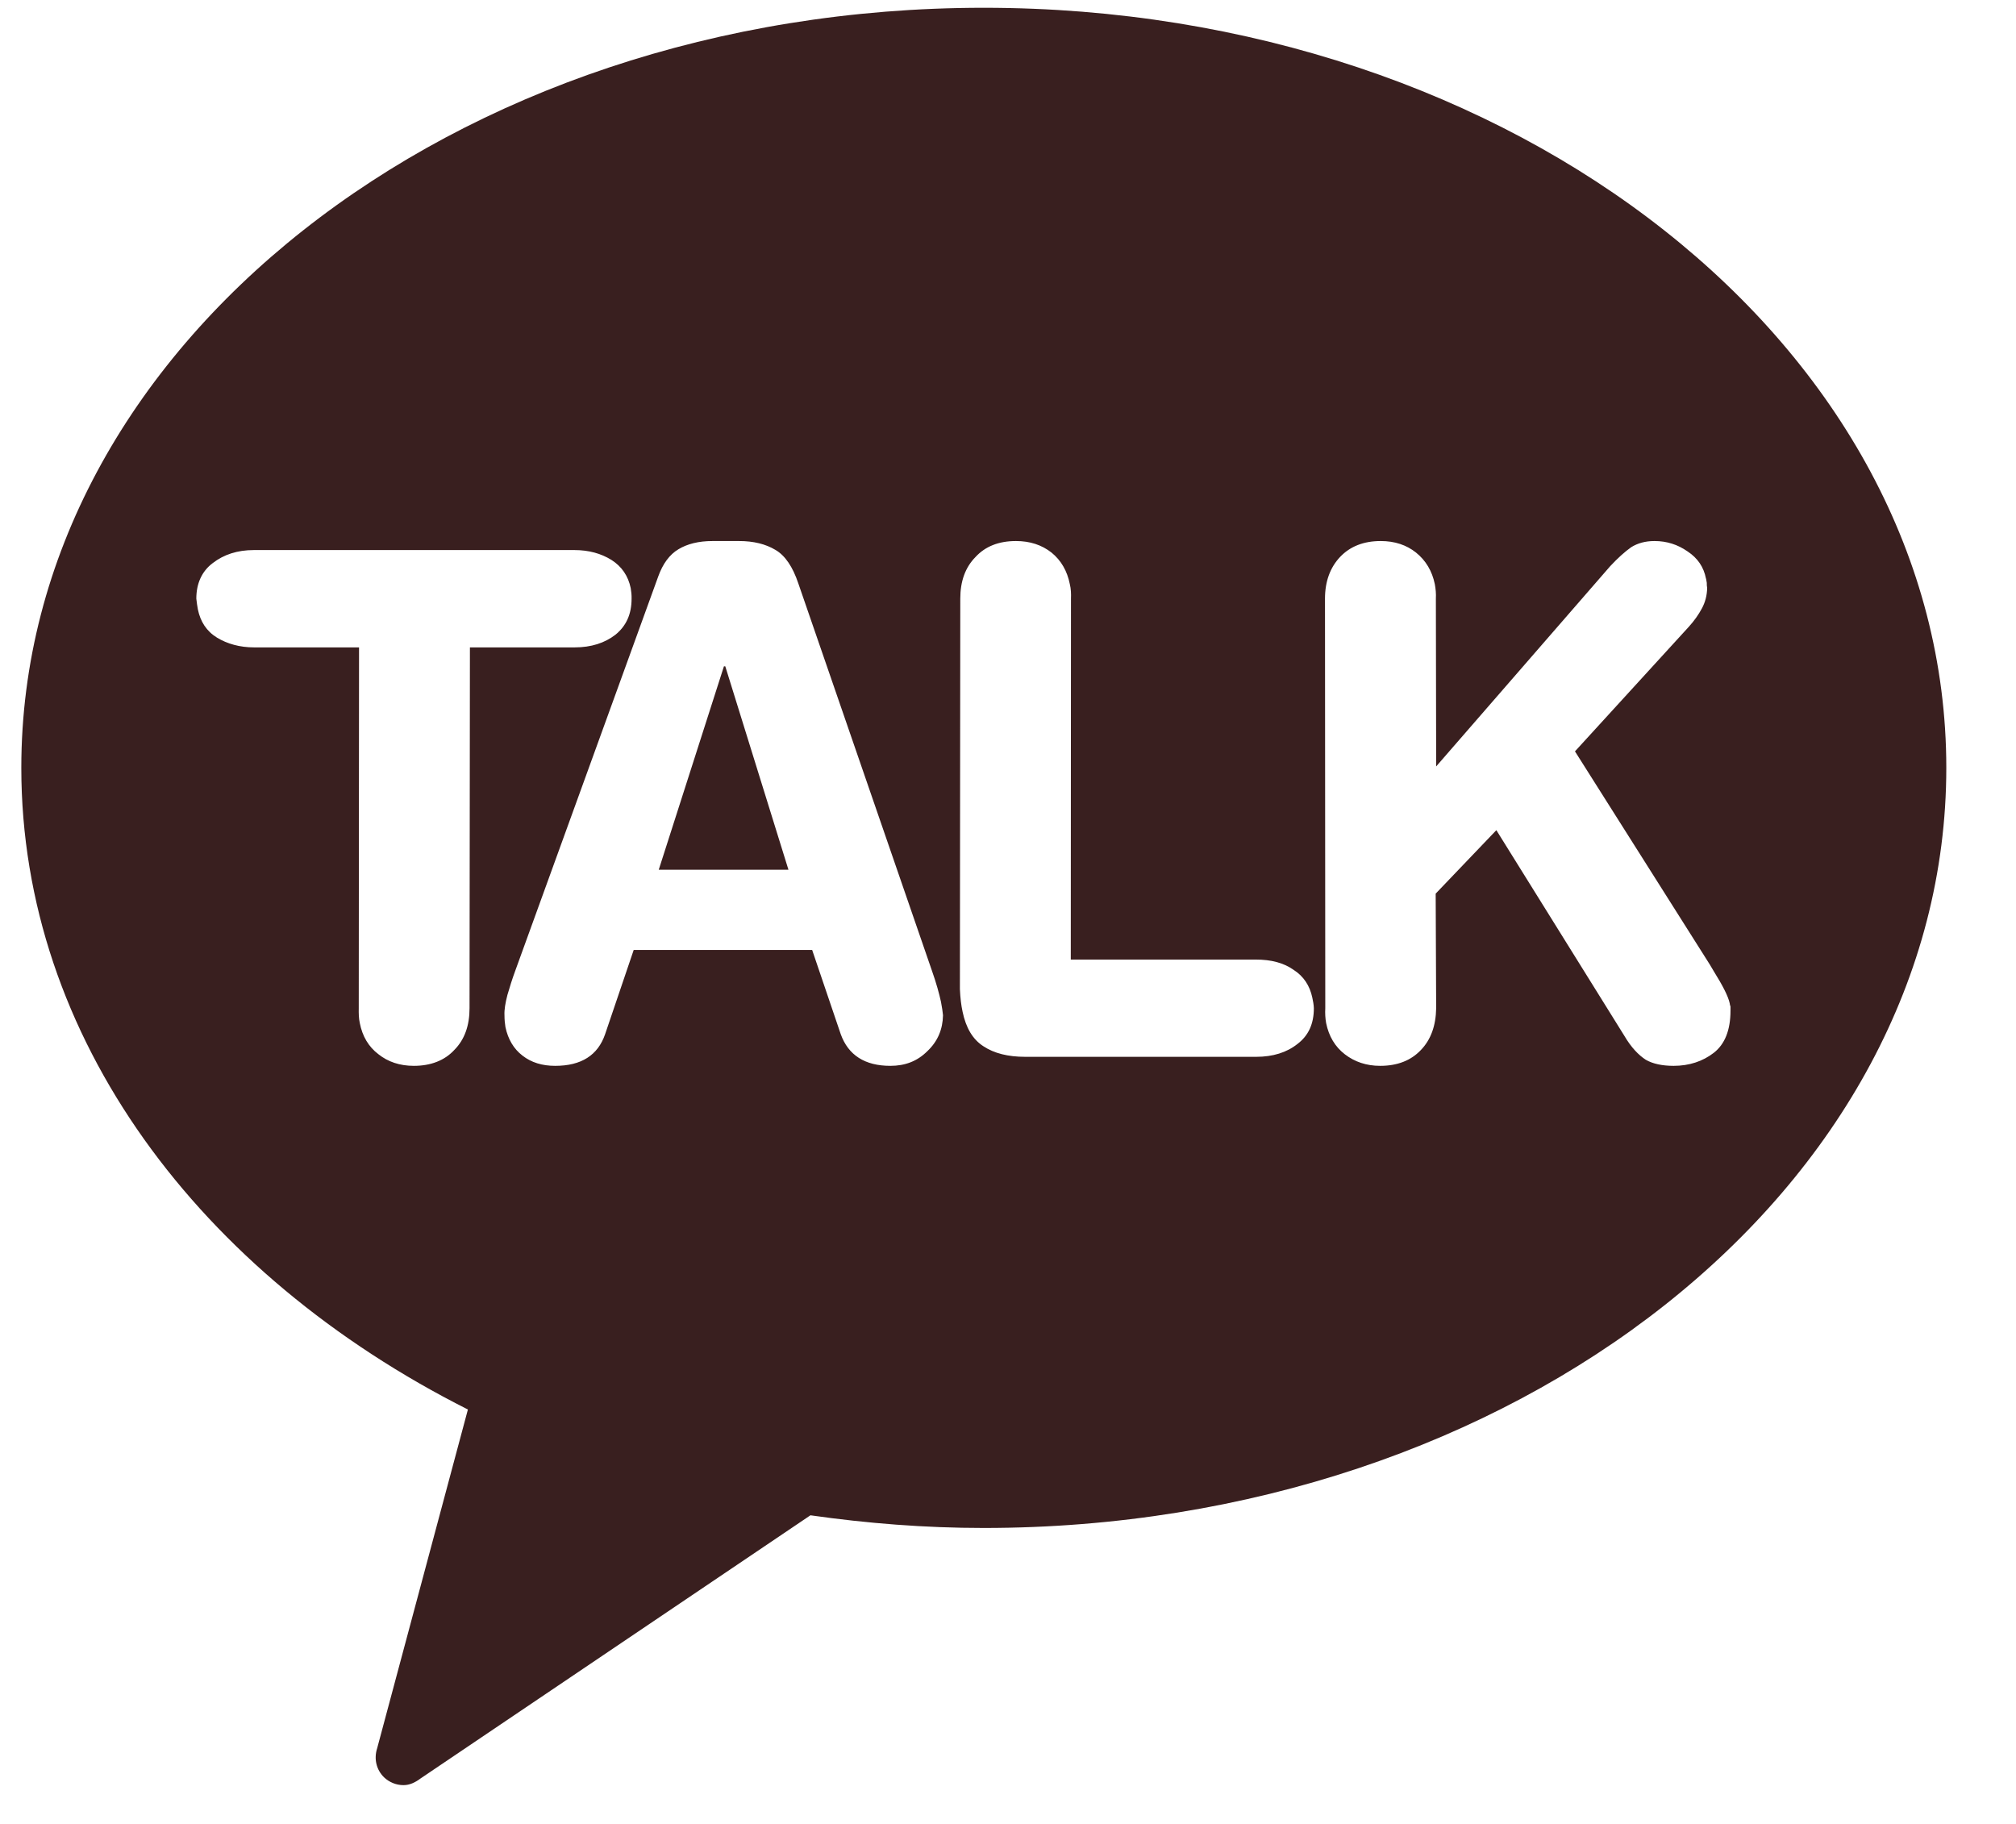<?xml version="1.0" encoding="UTF-8"?>
<svg width="21px" height="19px" viewBox="0 0 21 19" version="1.1" xmlns="http://www.w3.org/2000/svg" xmlns:xlink="http://www.w3.org/1999/xlink">
    <title>05834496-584D-408E-B4E8-B9D209624090</title>
    <g id="Desktop" stroke="none" stroke-width="1" fill="none" fill-rule="evenodd">
        <g id="0_Home-menu-detail-default" transform="translate(-202, -647)" fill="#391F1F">
            <g id="Group-14" transform="translate(200, 644)">
                <path d="M12.247,3.081 C17.782,3.081 22.274,6.625 22.274,10.998 C22.274,15.376 17.782,18.917 12.247,18.917 C11.633,18.917 11.032,18.869 10.442,18.785 L10.442,18.785 L6.38,21.527 C6.324,21.569 6.266,21.596 6.203,21.596 C6.127,21.596 6.055,21.566 6.001,21.515 C5.92,21.436 5.893,21.321 5.929,21.211 L5.929,21.211 L6.874,17.683 C4.082,16.276 2.222,13.811 2.222,10.998 C2.222,6.625 6.709,3.081 12.247,3.081 Z M7.983,8.73 L4.645,8.73 C4.472,8.73 4.331,8.777 4.217,8.865 C4.103,8.95 4.045,9.078 4.045,9.236 C4.049,9.275 4.055,9.314 4.061,9.347 C4.087,9.475 4.151,9.575 4.26,9.642 C4.367,9.707 4.497,9.744 4.648,9.744 L4.648,9.744 L5.74,9.744 L5.737,13.503 C5.736,13.555 5.737,13.609 5.748,13.658 C5.775,13.795 5.839,13.904 5.942,13.982 C6.041,14.061 6.164,14.103 6.311,14.103 C6.486,14.103 6.63,14.048 6.732,13.938 C6.84,13.829 6.891,13.683 6.891,13.503 L6.891,13.503 L6.895,9.744 L7.985,9.744 C8.159,9.744 8.3,9.698 8.412,9.611 C8.522,9.521 8.579,9.4 8.579,9.236 C8.58,9.199 8.576,9.162 8.57,9.127 C8.544,9 8.477,8.901 8.368,8.832 C8.261,8.766 8.134,8.73 7.983,8.73 L7.983,8.73 Z M9.699,8.636 L9.422,8.636 C9.277,8.636 9.16,8.666 9.068,8.721 C8.974,8.777 8.905,8.872 8.857,9.004 L8.857,9.004 L7.366,13.116 C7.336,13.197 7.31,13.281 7.286,13.363 C7.264,13.447 7.252,13.519 7.255,13.576 C7.255,13.621 7.259,13.663 7.265,13.699 C7.292,13.827 7.352,13.927 7.442,13.996 C7.535,14.069 7.649,14.103 7.783,14.103 C8.056,14.103 8.228,13.992 8.303,13.774 L8.303,13.774 L8.601,12.896 L10.46,12.896 L10.758,13.774 C10.837,13.992 11.009,14.103 11.275,14.103 C11.426,14.103 11.554,14.056 11.66,13.95 C11.768,13.848 11.82,13.723 11.823,13.576 C11.82,13.542 11.813,13.495 11.802,13.437 C11.783,13.35 11.753,13.24 11.709,13.116 L11.709,13.116 L10.316,9.078 C10.258,8.905 10.179,8.787 10.077,8.728 C9.975,8.667 9.849,8.636 9.699,8.636 L9.699,8.636 Z M19.235,8.636 C19.139,8.636 19.06,8.658 18.992,8.7 C18.926,8.747 18.854,8.811 18.772,8.899 L18.772,8.899 L16.96,10.984 L16.957,9.236 C16.96,9.185 16.955,9.133 16.946,9.085 C16.918,8.949 16.852,8.838 16.75,8.756 C16.651,8.677 16.528,8.636 16.383,8.636 C16.206,8.636 16.064,8.691 15.959,8.802 C15.856,8.911 15.802,9.057 15.802,9.236 L15.802,9.236 L15.805,13.503 C15.802,13.555 15.805,13.609 15.814,13.658 C15.842,13.795 15.907,13.904 16.008,13.982 C16.11,14.061 16.233,14.103 16.377,14.103 C16.555,14.103 16.697,14.048 16.801,13.938 C16.906,13.829 16.957,13.683 16.96,13.503 L16.96,13.503 L16.955,12.309 L17.587,11.648 L18.919,13.788 C18.992,13.913 19.07,13.992 19.144,14.04 C19.217,14.082 19.316,14.103 19.434,14.103 C19.596,14.103 19.737,14.056 19.851,13.968 C19.967,13.878 20.026,13.732 20.026,13.526 L20.026,13.526 L20.026,13.486 C20.02,13.47 20.018,13.456 20.018,13.452 C20.002,13.378 19.946,13.269 19.851,13.116 L19.851,13.116 L19.81,13.047 L18.406,10.827 L19.591,9.53 C19.65,9.465 19.693,9.403 19.728,9.338 C19.762,9.275 19.782,9.203 19.783,9.12 C19.779,9.106 19.779,9.088 19.779,9.071 C19.774,9.046 19.773,9.03 19.77,9.025 C19.747,8.907 19.684,8.814 19.58,8.745 C19.476,8.672 19.361,8.636 19.235,8.636 Z M12.583,8.636 C12.405,8.636 12.264,8.691 12.162,8.802 C12.054,8.911 12.003,9.057 12.003,9.236 L12.003,9.236 L11.999,13.305 C12.003,13.393 12.012,13.472 12.027,13.54 C12.062,13.707 12.132,13.827 12.244,13.899 C12.356,13.973 12.5,14.009 12.679,14.009 L12.679,14.009 L15.086,14.009 C15.259,14.009 15.403,13.964 15.514,13.876 C15.631,13.788 15.686,13.664 15.686,13.503 C15.685,13.465 15.677,13.426 15.67,13.393 C15.644,13.269 15.58,13.169 15.472,13.101 C15.369,13.029 15.239,12.996 15.083,12.996 L15.083,12.996 L13.154,12.996 L13.156,9.236 C13.158,9.185 13.156,9.133 13.144,9.085 C13.117,8.949 13.054,8.838 12.953,8.756 C12.852,8.677 12.73,8.636 12.583,8.636 Z M9.555,9.941 L10.213,12.06 L8.862,12.06 L9.541,9.941 L9.555,9.941 Z" id="Combined-Shape"></path>
            </g>
        </g>
    </g>
</svg>
